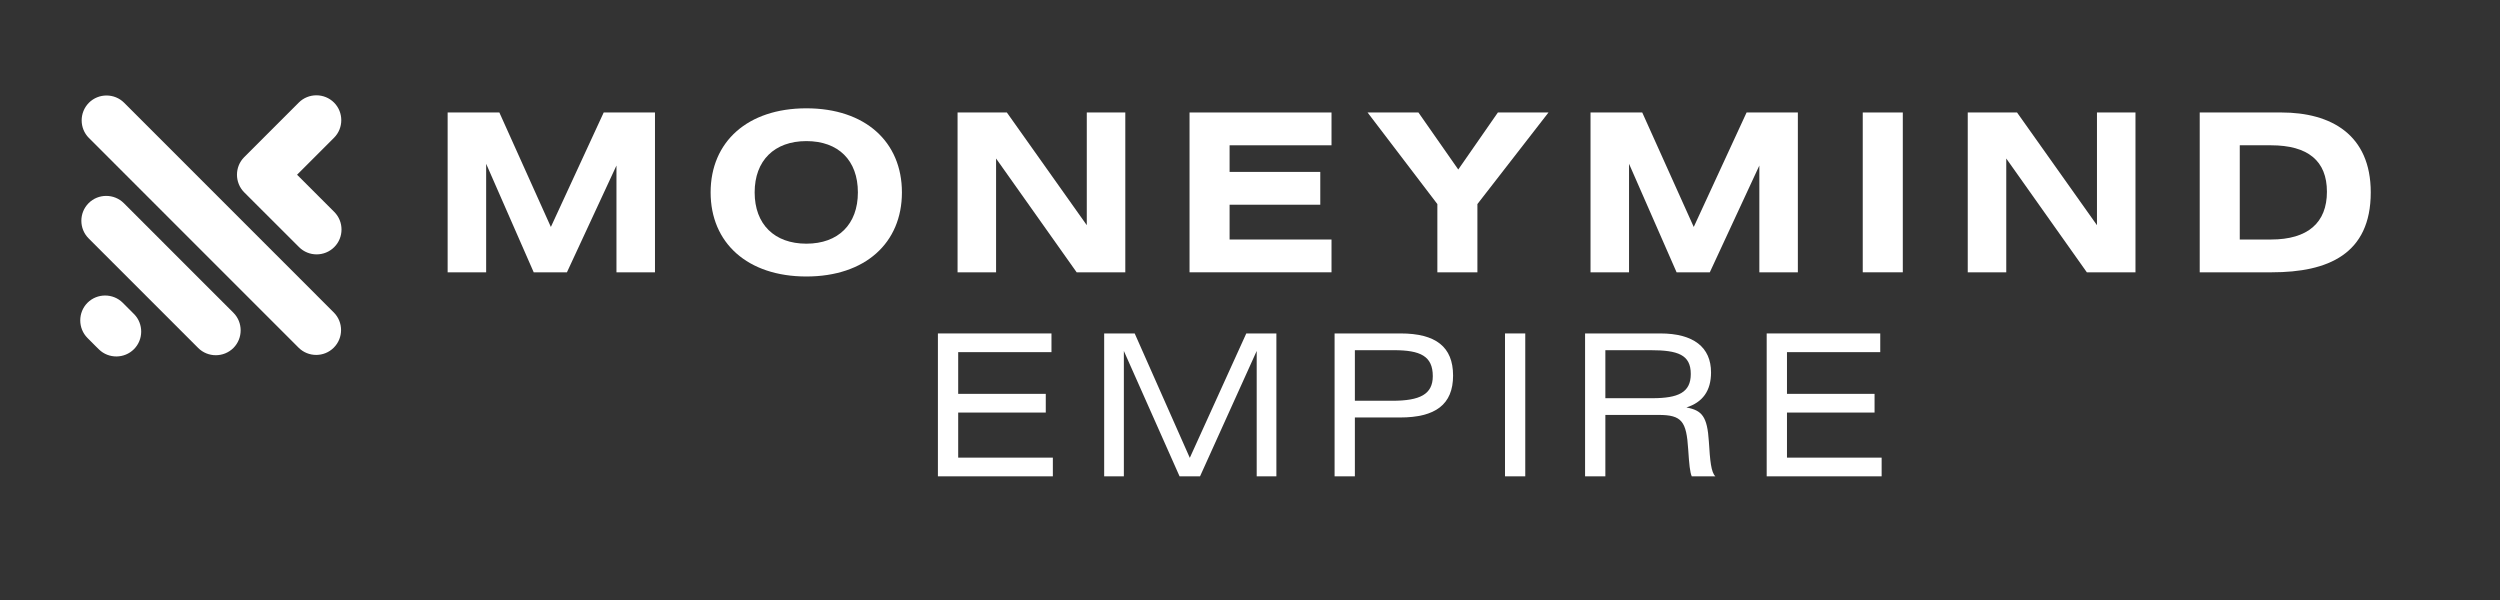 <svg version="1.0" preserveAspectRatio="xMidYMid meet" height="120" viewBox="0 0 375 90" zoomAndPan="magnify" width="500" xmlns:xlink="http://www.w3.org/1999/xlink" xmlns="http://www.w3.org/2000/svg"><rect x="0" y="0" width="375" height="90" fill="#333333" stroke="none"/><defs><g></g><clipPath id="886830ae76"><path clip-rule="nonzero" d="M 12 14.082 L 51.426 14.082 L 51.426 53.832 L 12 53.832 Z M 12 14.082"></path></clipPath></defs><g fill-opacity="1" fill="#ffffff"><g transform="translate(64.47, 40.845)"><g><path d="M 2.676 -23.973 L 2.676 0 L 8.453 0 L 8.453 -16.277 L 15.586 0 L 20.57 0 L 28 -16.016 L 28 0 L 33.777 0 L 33.777 -23.973 L 26.086 -23.973 L 18.16 -6.801 L 10.434 -23.973 Z M 2.676 -23.973"></path></g></g></g><g fill-opacity="1" fill="#ffffff"><g transform="translate(105.206, 40.845)"><g><path d="M 15.75 -24.598 C 6.934 -24.598 1.387 -19.582 1.387 -11.984 C 1.387 -4.391 6.934 0.629 15.75 0.629 C 24.566 0.629 30.082 -4.391 30.082 -11.984 C 30.082 -19.582 24.566 -24.598 15.75 -24.598 Z M 15.75 -19.68 C 20.539 -19.68 23.477 -16.809 23.477 -11.984 C 23.477 -7.199 20.539 -4.293 15.75 -4.293 C 10.961 -4.293 7.992 -7.199 7.992 -11.984 C 7.992 -16.773 10.961 -19.68 15.75 -19.68 Z M 15.75 -19.68"></path></g></g></g><g fill-opacity="1" fill="#ffffff"><g transform="translate(140.959, 40.845)"><g><path d="M 2.676 -23.973 L 2.676 0 L 8.453 0 L 8.453 -17.07 L 20.539 0 L 27.836 0 L 27.836 -23.973 L 22.059 -23.973 L 22.059 -7.066 L 10.07 -23.973 Z M 2.676 -23.973"></path></g></g></g><g fill-opacity="1" fill="#ffffff"><g transform="translate(175.754, 40.845)"><g><path d="M 2.676 -23.973 L 2.676 0 L 23.973 0 L 23.973 -4.918 L 8.684 -4.918 L 8.684 -10.137 L 22.289 -10.137 L 22.289 -15.059 L 8.684 -15.059 L 8.684 -19.051 L 23.973 -19.051 L 23.973 -23.973 Z M 2.676 -23.973"></path></g></g></g><g fill-opacity="1" fill="#ffffff"><g transform="translate(205.795, 40.845)"><g><path d="M -0.66 -23.973 L 9.809 -10.234 L 9.809 0 L 15.816 0 L 15.816 -10.234 L 26.48 -23.973 L 18.887 -23.973 L 12.945 -15.418 L 6.969 -23.973 Z M -0.66 -23.973"></path></g></g></g><g fill-opacity="1" fill="#ffffff"><g transform="translate(235.902, 40.845)"><g><path d="M 2.676 -23.973 L 2.676 0 L 8.453 0 L 8.453 -16.277 L 15.586 0 L 20.57 0 L 28 -16.016 L 28 0 L 33.777 0 L 33.777 -23.973 L 26.086 -23.973 L 18.16 -6.801 L 10.434 -23.973 Z M 2.676 -23.973"></path></g></g></g><g fill-opacity="1" fill="#ffffff"><g transform="translate(276.639, 40.845)"><g><path d="M 8.781 -23.973 L 2.773 -23.973 L 2.773 0 L 8.781 0 Z M 8.781 -23.973"></path></g></g></g><g fill-opacity="1" fill="#ffffff"><g transform="translate(292.486, 40.845)"><g><path d="M 2.676 -23.973 L 2.676 0 L 8.453 0 L 8.453 -17.07 L 20.539 0 L 27.836 0 L 27.836 -23.973 L 22.059 -23.973 L 22.059 -7.066 L 10.07 -23.973 Z M 2.676 -23.973"></path></g></g></g><g fill-opacity="1" fill="#ffffff"><g transform="translate(327.281, 40.845)"><g><path d="M 2.676 0 L 13.504 0 C 21.891 0 28.332 -2.707 28.332 -11.984 C 28.332 -20.668 22.355 -23.973 14.926 -23.973 L 2.676 -23.973 Z M 8.684 -19.051 L 13.371 -19.051 C 18.918 -19.051 21.758 -16.707 21.758 -12.086 C 21.758 -7.461 18.918 -4.918 13.371 -4.918 L 8.684 -4.918 Z M 8.684 -19.051"></path></g></g></g><g fill-opacity="1" fill="#ffffff"><g transform="translate(138.237, 71.45)"><g><path d="M 2.449 0 L 19.691 0 L 19.691 -2.805 L 5.492 -2.805 L 5.492 -9.566 L 18.629 -9.566 L 18.629 -12.371 L 5.492 -12.371 L 5.492 -18.629 L 19.484 -18.629 L 19.484 -21.434 L 2.449 -21.434 Z M 2.449 0"></path></g></g></g><g fill-opacity="1" fill="#ffffff"><g transform="translate(163.177, 71.45)"><g><path d="M 2.449 -21.434 L 2.449 0 L 5.402 0 L 5.402 -18.805 L 13.758 0 L 16.828 0 L 25.328 -18.805 L 25.328 0 L 28.281 0 L 28.281 -21.434 L 23.766 -21.434 L 15.293 -2.773 L 7.027 -21.434 Z M 2.449 -21.434"></path></g></g></g><g fill-opacity="1" fill="#ffffff"><g transform="translate(197.739, 71.45)"><g><path d="M 5.492 -8.828 L 12.281 -8.828 C 17.566 -8.828 20.223 -10.773 20.223 -15.113 C 20.223 -19.426 17.625 -21.434 12.34 -21.434 L 2.449 -21.434 L 2.449 0 L 5.492 0 Z M 5.492 -18.922 L 11.336 -18.922 C 15.32 -18.922 17.18 -18.039 17.18 -15.027 C 17.18 -12.309 15.262 -11.336 11.129 -11.336 L 5.492 -11.336 Z M 5.492 -18.922"></path></g></g></g><g fill-opacity="1" fill="#ffffff"><g transform="translate(223.063, 71.45)"><g><path d="M 5.727 -21.434 L 2.688 -21.434 L 2.688 0 L 5.727 0 Z M 5.727 -21.434"></path></g></g></g><g fill-opacity="1" fill="#ffffff"><g transform="translate(235.312, 71.45)"><g><path d="M 2.449 0 L 5.492 0 L 5.492 -9.211 L 13.492 -9.211 C 16.977 -9.211 17.652 -8.238 17.918 -4.043 C 18.066 -1.77 18.184 -0.621 18.449 0 L 21.992 0 C 21.344 -0.621 21.195 -2.363 21.02 -5.195 C 20.781 -9.004 19.984 -9.891 17.652 -10.332 C 20.074 -11.102 21.344 -12.812 21.344 -15.586 C 21.344 -19.367 18.715 -21.434 13.727 -21.434 L 2.449 -21.434 Z M 5.492 -18.922 L 12.25 -18.922 C 16.383 -18.922 18.305 -18.242 18.305 -15.352 C 18.305 -12.574 16.441 -11.719 12.516 -11.719 L 5.492 -11.719 Z M 5.492 -18.922"></path></g></g></g><g fill-opacity="1" fill="#ffffff"><g transform="translate(262.554, 71.45)"><g><path d="M 2.449 0 L 19.691 0 L 19.691 -2.805 L 5.492 -2.805 L 5.492 -9.566 L 18.629 -9.566 L 18.629 -12.371 L 5.492 -12.371 L 5.492 -18.629 L 19.484 -18.629 L 19.484 -21.434 L 2.449 -21.434 Z M 2.449 0"></path></g></g></g><g clip-path="url(#886830ae76)"><path fill-rule="evenodd" fill-opacity="1" d="M 19.641 46.648 L 20.09 47.098 L 20.137 47.141 C 21.543 48.598 21.527 50.945 20.09 52.379 C 18.656 53.816 16.309 53.832 14.855 52.426 L 14.809 52.379 L 14.355 51.934 L 13.125 50.699 C 11.676 49.246 11.676 46.871 13.125 45.414 C 14.578 43.965 16.957 43.965 18.41 45.414 Z M 44.559 26.211 L 50.102 20.668 C 51.555 19.215 51.555 16.84 50.102 15.383 C 48.645 13.934 46.27 13.934 44.82 15.383 L 36.633 23.57 C 35.184 25.02 35.184 27.395 36.633 28.852 L 39.273 31.492 L 39.746 31.961 L 44.855 37.066 C 46.305 38.52 48.68 38.52 50.137 37.066 C 51.59 35.617 51.59 33.238 50.137 31.785 L 45.031 26.68 Z M 13.336 15.418 L 13.336 15.414 C 14.789 13.961 17.168 13.961 18.621 15.414 L 50.066 46.867 C 51.523 48.316 51.523 50.699 50.066 52.148 C 48.617 53.602 46.242 53.602 44.785 52.148 L 13.336 20.695 C 11.887 19.246 11.887 16.871 13.336 15.418 Z M 13.293 30.473 C 14.742 29.023 17.117 29.023 18.574 30.473 L 22.156 34.055 L 29.902 41.805 L 35.012 46.91 C 36.461 48.363 36.461 50.742 35.012 52.195 C 33.555 53.645 31.18 53.645 29.727 52.195 L 24.621 47.086 L 16.871 39.34 L 13.293 35.758 C 11.84 34.305 11.84 31.926 13.293 30.473 Z M 13.293 30.473" fill="#ffffff"></path></g></svg>
